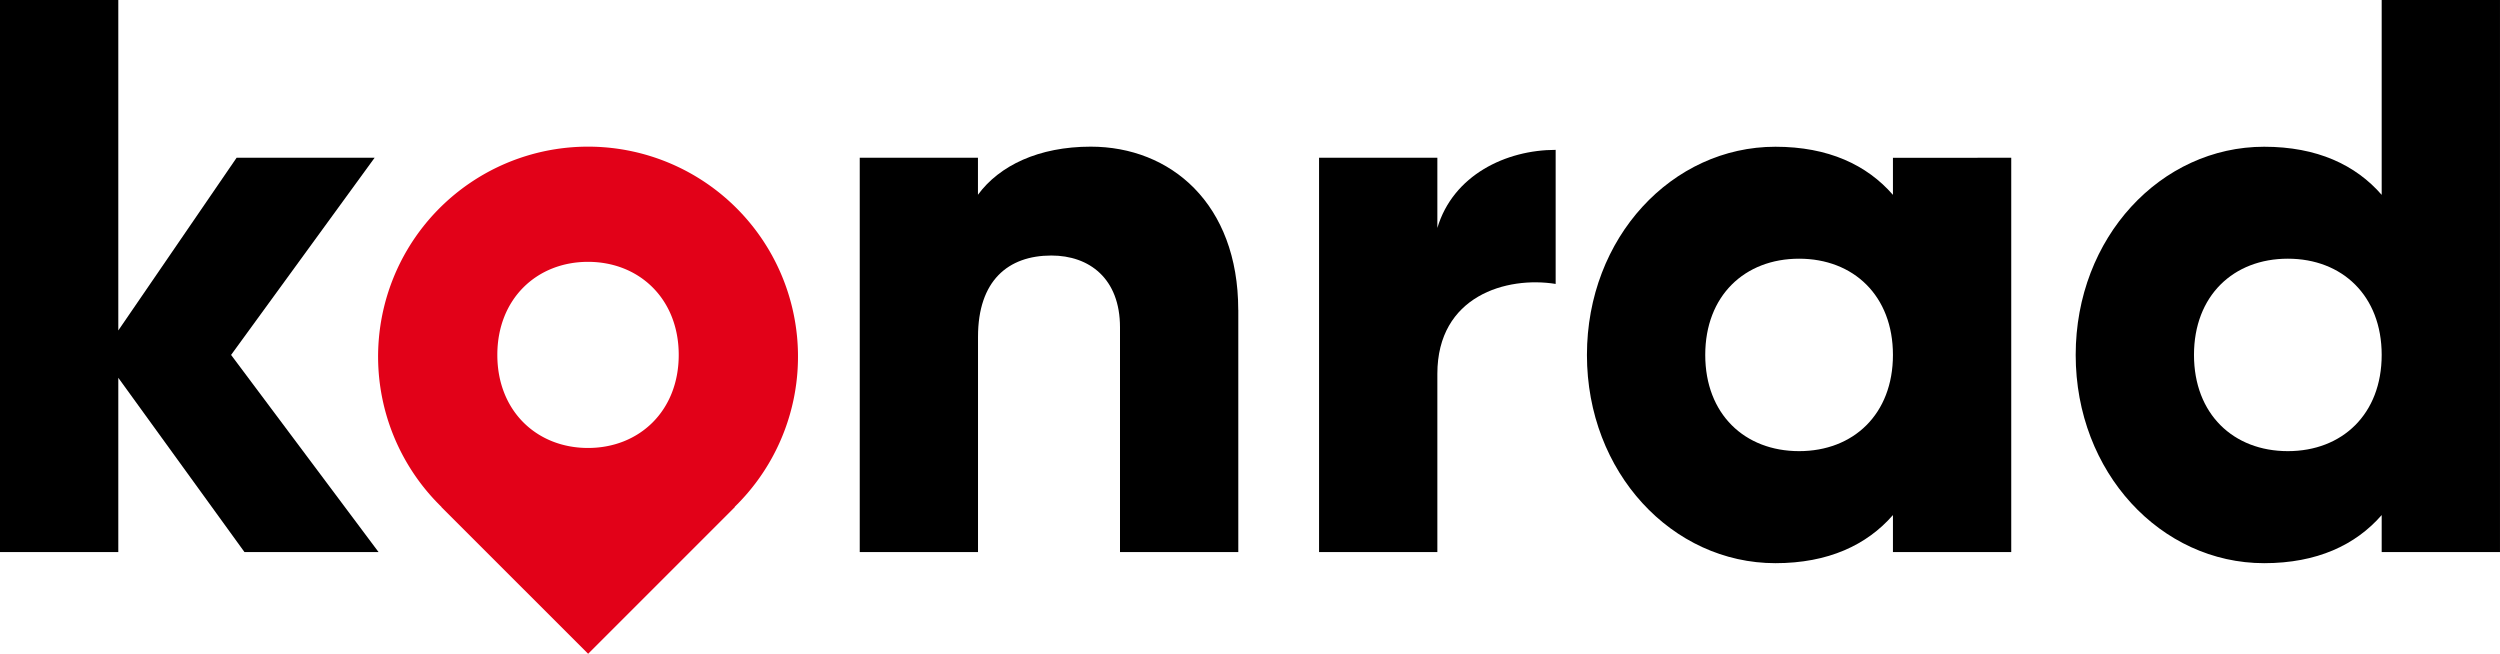 <svg xmlns="http://www.w3.org/2000/svg" viewBox="0 0 1755.27 459.04"><defs><style>.a{fill:#e20118;}</style></defs><polygon points="171.66 387.63 83.06 265.25 83.06 387.63 0 387.63 0 0 83.06 0 83.06 232.02 166.13 110.75 263.03 110.75 162.25 249.19 265.8 387.63 171.66 387.63"/><path d="M951.79,528.11v170H868.73V540.29c0-34.33-21.6-50.4-48.18-50.4-30.47,0-51.51,17.73-51.51,57.05V698.11H686V421.23h83v26c15-20.49,42.66-33.78,79.19-33.78,55.94,0,103.56,39.87,103.56,114.63" transform="translate(-82.37 -310.48)"/><path d="M1174.61,415.7v94.13c-34.33-5.54-83.06,8.3-83.06,63.13V698.11h-83.06V421.23h83.06v49.29c11.08-37.1,48.18-54.82,83.06-54.82" transform="translate(-82.37 -310.48)"/><path d="M1411.42,559.67c0-41.53-27.68-67.56-65.89-67.56s-65.89,26-65.89,67.56,27.68,67.56,65.89,67.56,65.89-26,65.89-67.56m83.06-138.44V698.11h-83.06v-26c-18.27,21-45.41,33.78-82.51,33.78-72.53,0-132.34-63.69-132.34-146.19s59.81-146.19,132.34-146.19c37.1,0,64.24,12.74,82.51,33.78v-26Z" transform="translate(-82.37 -310.48)"/><path d="M1754.57,559.66c0-41.53-27.68-67.55-65.89-67.55s-65.89,26-65.89,67.55,27.68,67.57,65.89,67.57,65.89-26,65.89-67.57m83.06-249.18V698.11h-83.06v-26c-18.27,21-45.4,33.78-82.51,33.78-72.53,0-132.33-63.69-132.33-146.2s59.8-146.18,132.33-146.18c37.11,0,64.24,12.74,82.51,33.78V310.48Z" transform="translate(-82.37 -310.48)"/><path class="a" d="M495.22,625c-36,0-63.67-26-63.67-65.34s27.68-65.34,63.67-65.34,63.69,26,63.69,65.34S531.22,625,495.22,625m103,41.33a147.41,147.41,0,1,0-205.87.08l-.08.08,46.65,46.65,56.38,56.37,56.39-56.39h0l46.66-46.66Z" transform="translate(-82.37 -310.48)"/></svg>